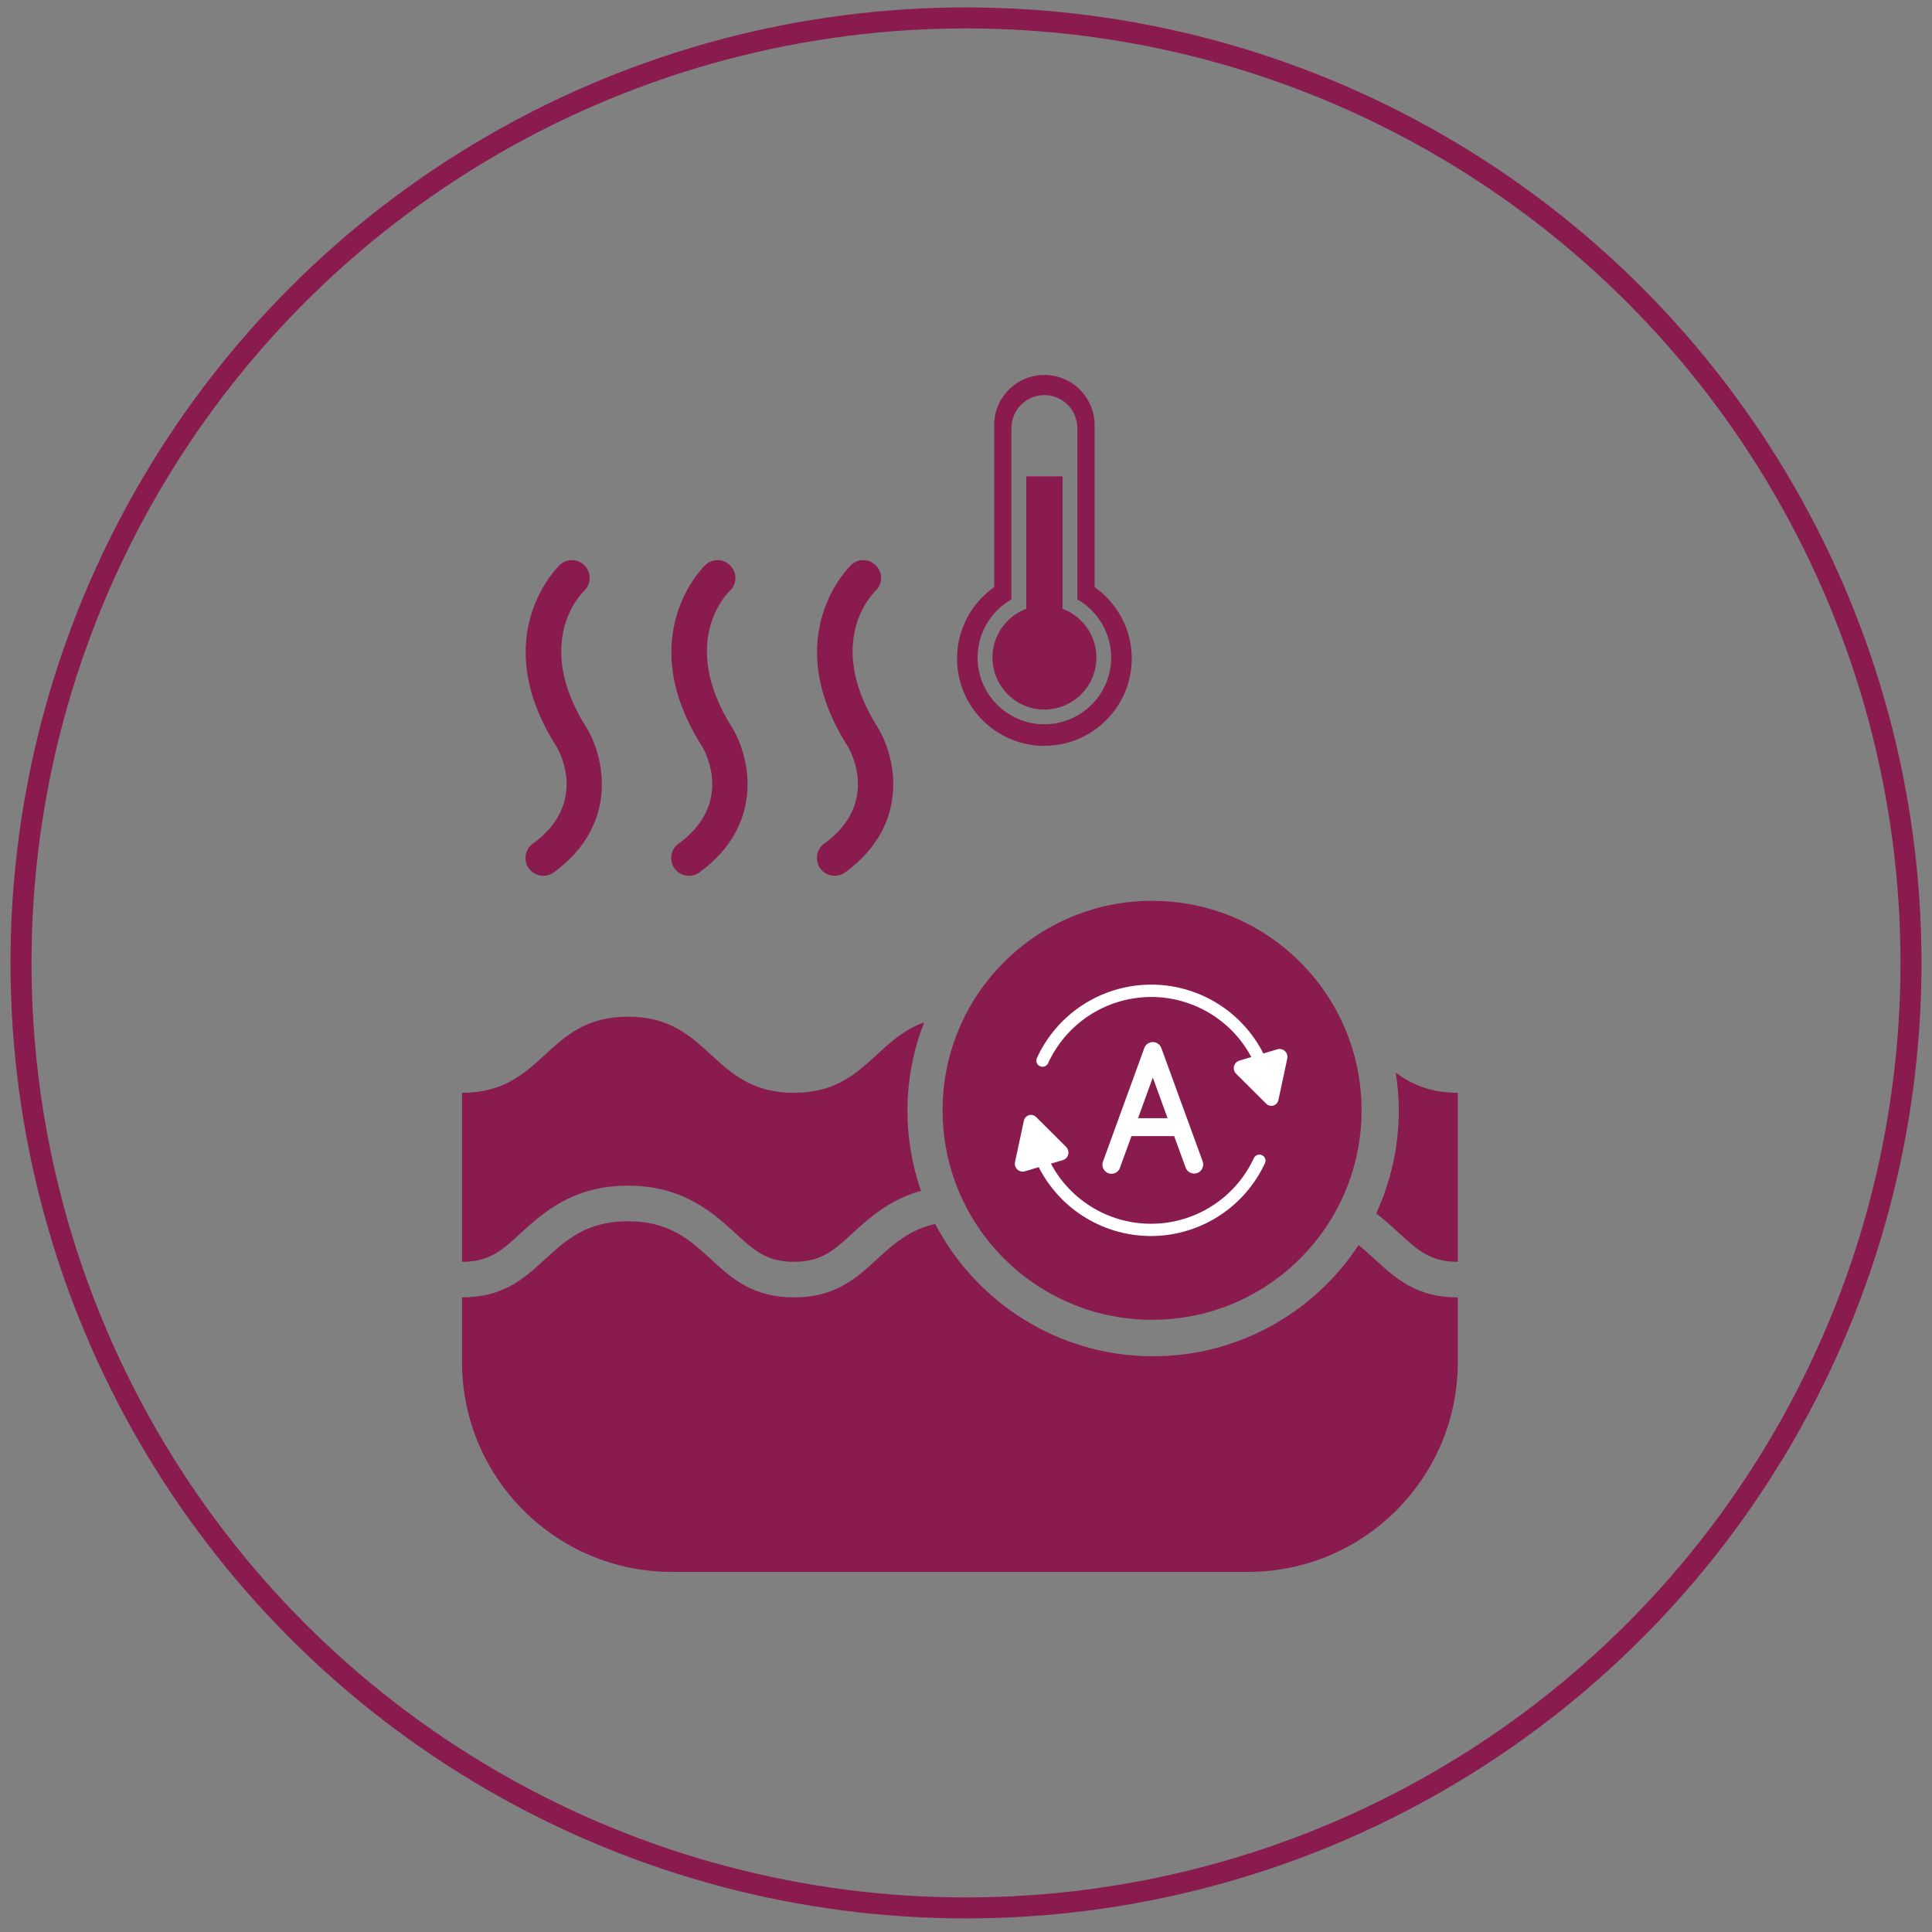 <svg xmlns="http://www.w3.org/2000/svg" fill="none" viewBox="0 0 92 92" height="92" width="92">
<rect x="0" y="0" width="92" height="92" fill="#808080" stroke="none"/>
<circle stroke="#8A1B4F" r="45" cy="45.853" cx="46"></circle>
<path fill="#8A1B4F" d="M29.903 56.46C32.538 56.46 33.961 57.764 35.003 58.713C35.901 59.535 36.494 60.086 37.807 60.086C39.12 60.086 39.713 59.535 40.611 58.713C41.373 58.019 42.347 57.129 43.855 56.706C43.44 55.511 43.211 54.224 43.211 52.885C43.211 51.428 43.491 50.005 44.008 48.684C41.644 49.531 41.085 52.038 37.807 52.038C33.859 52.038 33.859 48.413 29.903 48.413C25.948 48.413 25.956 52.038 22 52.038V60.086C23.322 60.086 23.914 59.535 24.804 58.713C25.846 57.764 27.269 56.46 29.903 56.46Z"></path>
<path fill="#8A1B4F" d="M66.464 51.081C66.557 51.674 66.608 52.276 66.608 52.885C66.608 54.639 66.218 56.291 65.532 57.782C65.939 58.095 66.295 58.425 66.617 58.713C67.506 59.535 68.107 60.086 69.42 60.086V52.038C68.091 52.038 67.201 51.623 66.464 51.081Z"></path>
<path fill="#8A1B4F" d="M54.91 64.584C50.403 64.584 46.489 62.026 44.533 58.281C41.703 58.917 41.314 61.78 37.807 61.78C33.859 61.78 33.859 58.154 29.903 58.154C25.948 58.154 25.956 61.78 22 61.78L22 64.853C22 70.376 26.477 74.853 32 74.853H59.42C64.943 74.853 69.42 70.376 69.42 64.853V61.78C66.938 61.78 66.015 60.348 64.694 59.289C62.601 62.474 58.993 64.584 54.91 64.584Z"></path>
<circle fill="#8A1B4F" r="9.976" cy="52.872" cx="54.861"></circle>
<path stroke-width="0.21" stroke="white" fill="white" d="M50.015 55.31L49.891 55.347L49.952 55.461C50.434 56.368 51.161 57.122 52.05 57.637C52.939 58.153 53.955 58.409 54.981 58.377C56.009 58.345 57.006 58.026 57.861 57.457C58.714 56.889 59.391 56.095 59.817 55.163C59.842 55.129 59.877 55.104 59.918 55.092C59.961 55.08 60.007 55.083 60.048 55.101C60.088 55.12 60.121 55.152 60.141 55.192C60.159 55.23 60.164 55.273 60.155 55.314C59.696 56.319 58.964 57.174 58.041 57.782C57.116 58.392 56.038 58.728 54.93 58.752C53.822 58.775 52.73 58.486 51.78 57.916C50.83 57.346 50.059 56.52 49.558 55.532L49.519 55.454L49.435 55.479L48.779 55.674L48.779 55.674L48.778 55.674C48.733 55.688 48.684 55.69 48.638 55.68C48.592 55.669 48.549 55.646 48.514 55.614C48.479 55.581 48.454 55.54 48.44 55.494C48.427 55.449 48.426 55.4 48.437 55.354L48.438 55.351L48.858 53.39L48.858 53.39L48.858 53.388C48.866 53.345 48.886 53.305 48.916 53.272C48.945 53.24 48.983 53.216 49.025 53.203C49.067 53.191 49.111 53.19 49.154 53.201C49.196 53.212 49.235 53.235 49.265 53.267L49.265 53.267L49.267 53.268L50.688 54.683L50.688 54.684L50.69 54.685C50.724 54.717 50.749 54.758 50.763 54.802C50.777 54.846 50.779 54.894 50.77 54.939C50.76 54.985 50.739 55.027 50.708 55.063C50.678 55.097 50.64 55.123 50.597 55.139L50.015 55.31ZM60.845 50.071L60.845 50.071L60.849 50.069C60.895 50.054 60.944 50.051 60.992 50.062C61.039 50.072 61.083 50.095 61.118 50.128C61.154 50.161 61.18 50.203 61.193 50.25C61.207 50.296 61.207 50.346 61.195 50.393L61.195 50.393L61.194 50.397L60.774 52.359L60.774 52.359L60.773 52.362C60.765 52.405 60.745 52.445 60.716 52.477C60.687 52.51 60.65 52.533 60.608 52.546C60.566 52.558 60.521 52.559 60.479 52.548C60.437 52.537 60.399 52.514 60.368 52.483L60.368 52.483L60.367 52.481L58.945 51.065L58.945 51.065L58.942 51.063C58.908 51.031 58.883 50.991 58.868 50.947C58.854 50.902 58.852 50.855 58.861 50.809C58.87 50.764 58.892 50.721 58.922 50.686C58.952 50.651 58.991 50.625 59.034 50.61L59.617 50.436L59.74 50.399L59.679 50.286C59.196 49.38 58.469 48.627 57.58 48.112C56.691 47.597 55.676 47.341 54.649 47.373C53.622 47.406 52.625 47.724 51.77 48.293C50.916 48.862 50.237 49.658 49.811 50.592C49.789 50.635 49.752 50.667 49.706 50.684C49.66 50.7 49.61 50.698 49.566 50.678C49.521 50.658 49.486 50.621 49.468 50.576C49.45 50.532 49.45 50.482 49.467 50.437C49.925 49.43 50.659 48.572 51.583 47.963C52.508 47.353 53.587 47.017 54.695 46.993C55.803 46.969 56.894 47.259 57.845 47.829C58.795 48.398 59.565 49.225 60.067 50.213L60.106 50.291L60.19 50.266L60.845 50.071Z"></path>
<path stroke-width="0.275" stroke="white" fill="white" d="M53.203 55.557L53.783 53.963H56.009L56.589 55.557C56.617 55.63 56.672 55.689 56.743 55.721C56.815 55.753 56.896 55.755 56.969 55.727C57.042 55.699 57.101 55.644 57.133 55.572C57.164 55.501 57.167 55.42 57.139 55.347L55.171 49.95C55.15 49.894 55.112 49.846 55.063 49.812C55.014 49.778 54.956 49.76 54.896 49.76C54.836 49.76 54.778 49.778 54.729 49.812C54.68 49.846 54.642 49.894 54.621 49.95L52.653 55.358C52.625 55.431 52.628 55.512 52.66 55.583C52.691 55.654 52.75 55.71 52.823 55.738C52.896 55.766 52.977 55.763 53.048 55.731C53.12 55.7 53.175 55.641 53.203 55.568V55.557ZM54.896 50.908L55.795 53.384H53.997L54.896 50.908Z"></path>
<path fill="#8A1B4F" d="M25.372 40.171C24.99 40.45 24.914 40.976 25.185 41.357C25.355 41.586 25.609 41.704 25.871 41.704C26.041 41.704 26.219 41.653 26.371 41.543C29.497 39.256 28.777 36.071 27.947 34.682C25.338 30.573 27.701 28.244 27.811 28.142C28.15 27.82 28.175 27.295 27.854 26.948C27.54 26.6 26.998 26.583 26.659 26.897C26.625 26.931 23.118 30.251 26.507 35.563C26.668 35.834 27.981 38.273 25.38 40.171H25.372Z"></path>
<path fill="#8A1B4F" d="M32.309 40.171C31.928 40.45 31.852 40.976 32.123 41.357C32.292 41.586 32.546 41.704 32.809 41.704C32.978 41.704 33.156 41.653 33.309 41.543C36.434 39.256 35.714 36.071 34.884 34.682C32.275 30.573 34.639 28.244 34.749 28.142C35.087 27.82 35.113 27.295 34.791 26.948C34.478 26.6 33.935 26.583 33.597 26.897C33.563 26.931 30.056 30.251 33.444 35.563C33.605 35.834 34.918 38.273 32.318 40.171H32.309Z"></path>
<path fill="#8A1B4F" d="M39.247 40.171C38.866 40.45 38.79 40.976 39.061 41.357C39.23 41.586 39.484 41.704 39.747 41.704C39.916 41.704 40.094 41.653 40.247 41.543C43.372 39.256 42.652 36.071 41.822 34.682C39.213 30.573 41.577 28.244 41.687 28.142C42.026 27.82 42.051 27.295 41.729 26.948C41.416 26.6 40.873 26.583 40.535 26.897C40.501 26.931 36.994 30.251 40.382 35.563C40.543 35.834 41.856 38.273 39.255 40.171H39.247Z"></path>
<path fill="#8A1B4F" d="M49.733 35.514C52.029 35.514 53.892 33.651 53.892 31.355C53.892 29.949 53.191 28.709 52.124 27.956V20.245C52.124 18.924 51.053 17.854 49.733 17.854C48.412 17.854 47.341 18.924 47.341 20.245V27.959C46.274 28.713 45.573 29.953 45.573 31.358C45.573 33.654 47.436 35.518 49.733 35.518V35.514ZM48.162 28.547V20.386C48.162 19.52 48.866 18.815 49.733 18.815C50.599 18.815 51.303 19.52 51.303 20.386V28.544C52.283 29.1 52.913 30.16 52.913 31.309C52.913 33.063 51.487 34.489 49.733 34.489C47.978 34.489 46.552 33.063 46.552 31.309C46.552 30.157 47.182 29.1 48.162 28.544V28.547Z"></path>
<path fill="#8A1B4F" d="M49.732 33.788C51.099 33.788 52.209 32.679 52.209 31.312C52.209 30.277 51.564 29.35 50.599 28.991V22.683H48.87V28.991C47.904 29.35 47.26 30.273 47.26 31.312C47.26 32.679 48.369 33.788 49.736 33.788H49.732Z"></path>
</svg>
